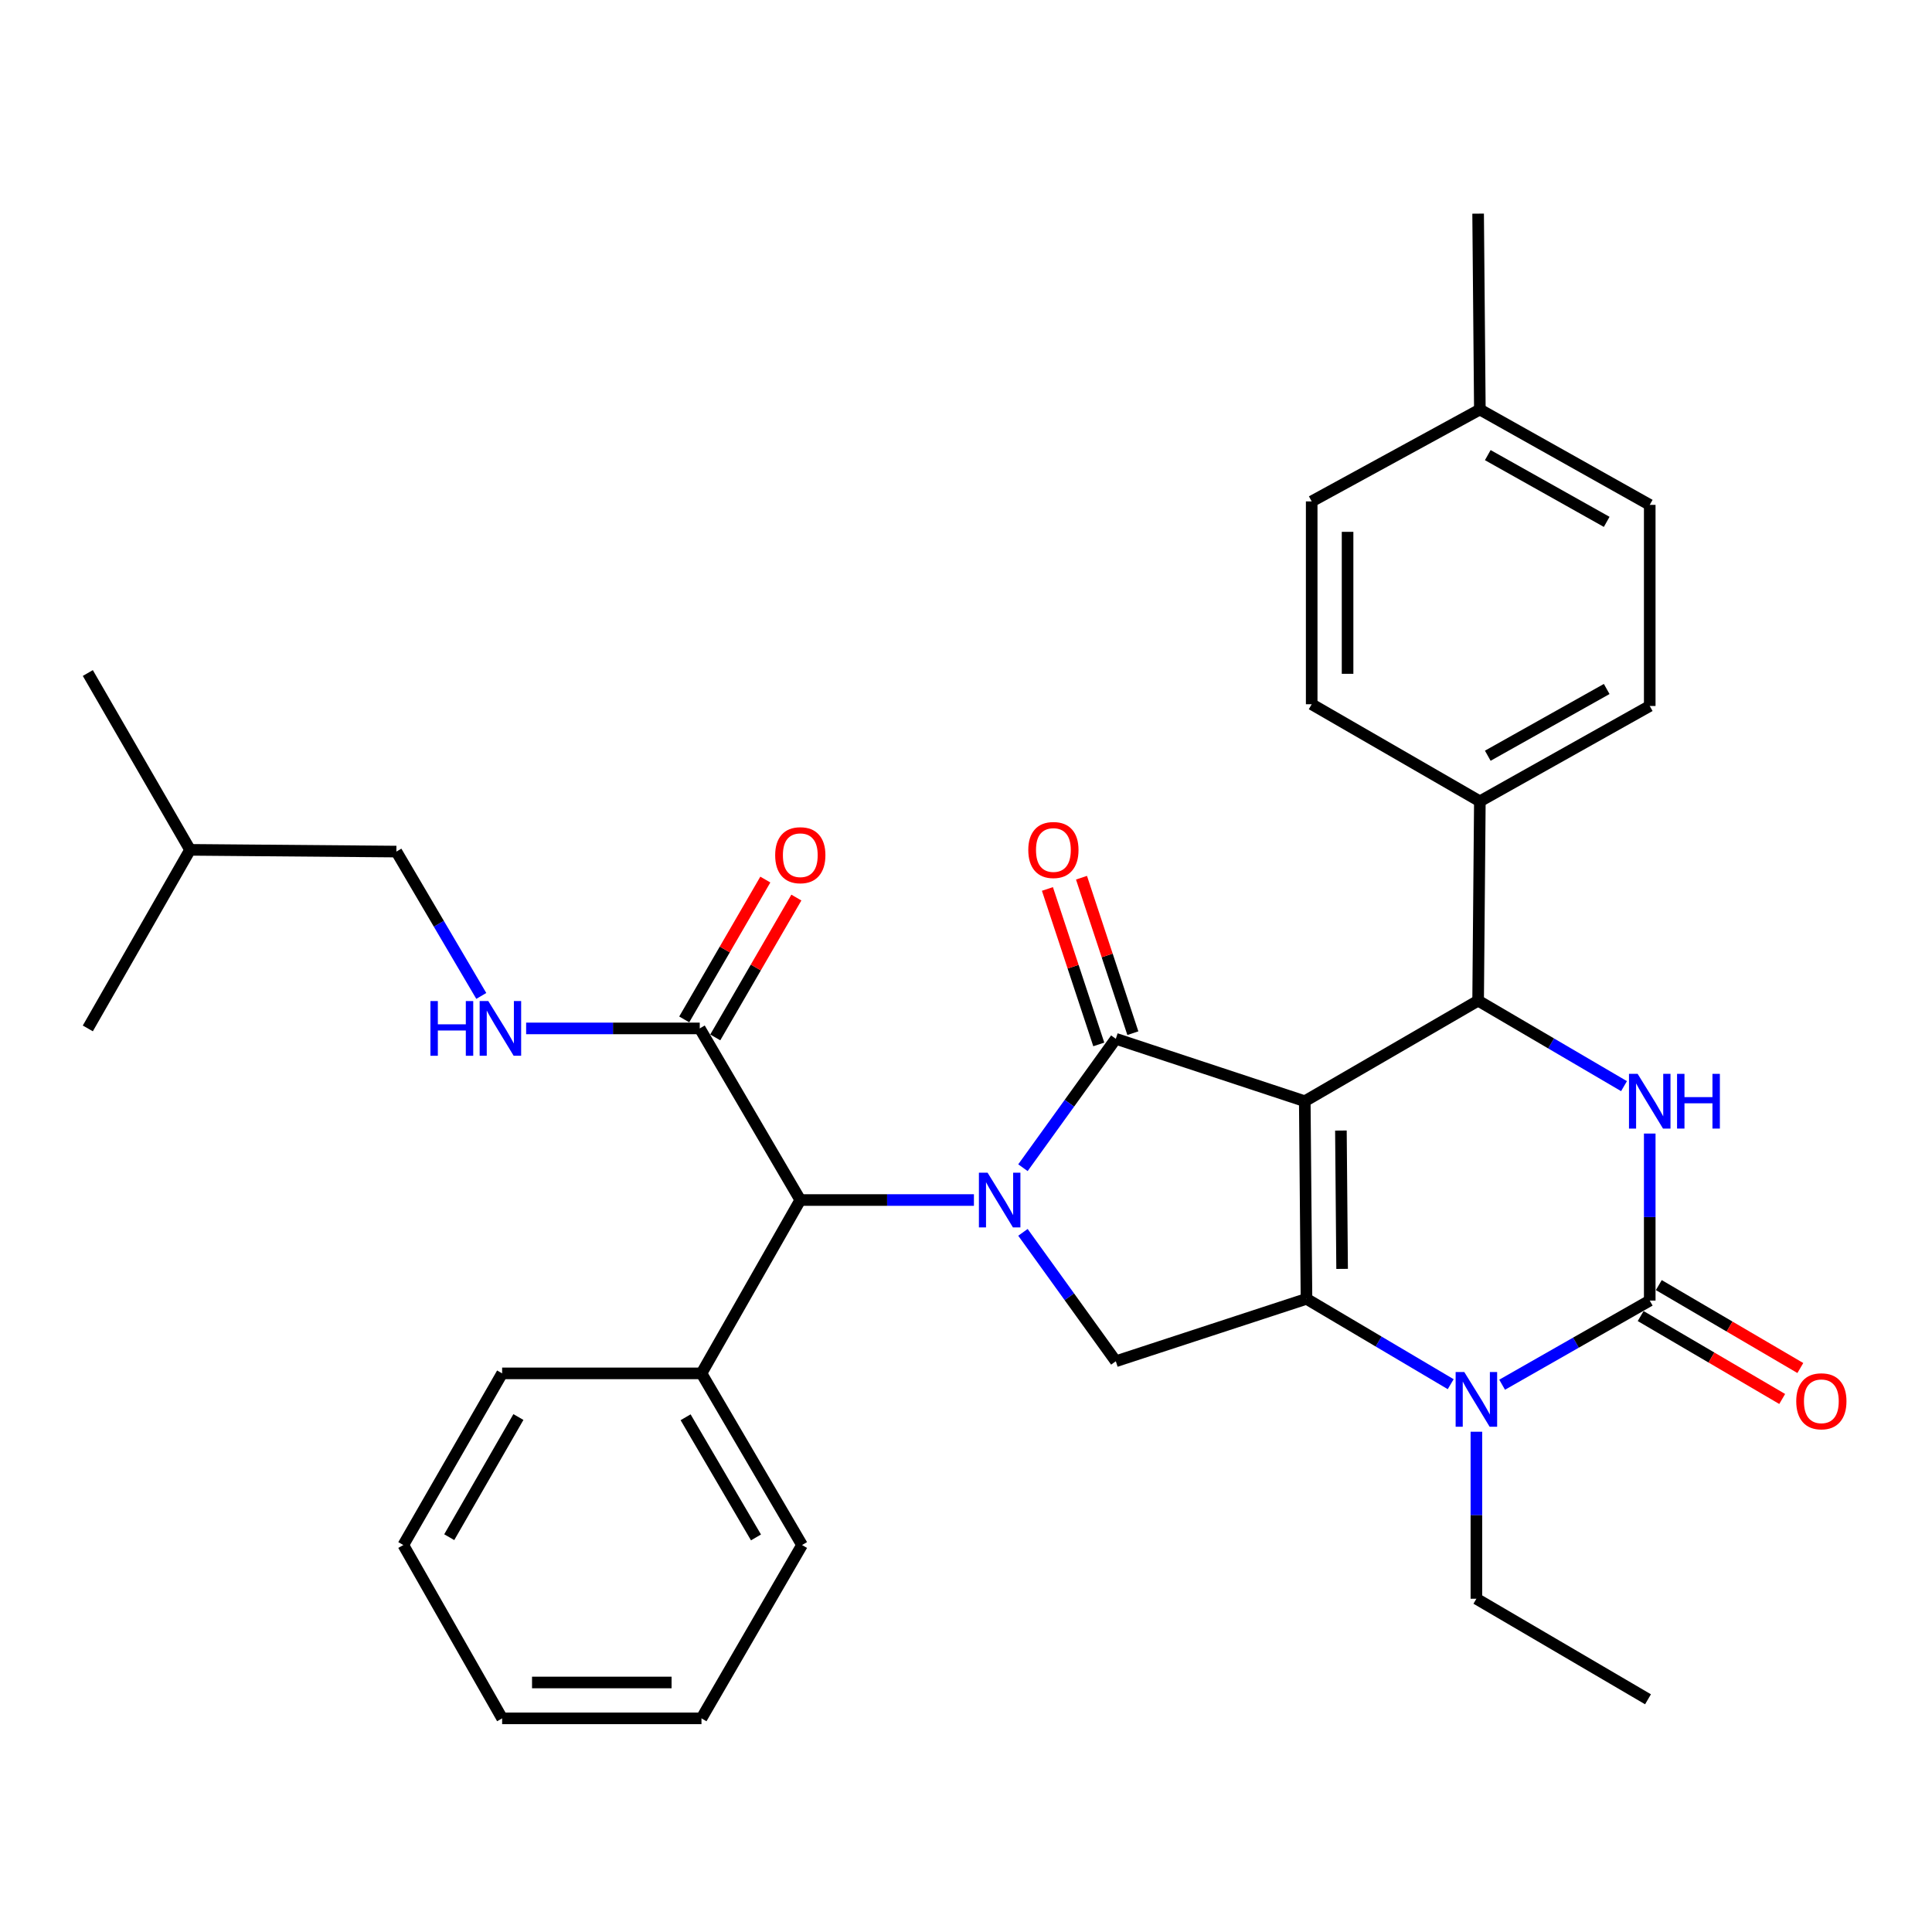 <?xml version='1.0' encoding='iso-8859-1'?>
<svg version='1.1' baseProfile='full'
              xmlns='http://www.w3.org/2000/svg'
                      xmlns:rdkit='http://www.rdkit.org/xml'
                      xmlns:xlink='http://www.w3.org/1999/xlink'
                  xml:space='preserve'
width='1000px' height='1000px' viewBox='0 0 1000 1000'>
<!-- END OF HEADER -->
<rect style='opacity:1.0;fill:#FFFFFF;stroke:none' width='1000' height='1000' x='0' y='0'> </rect>
<path class='bond-0' d='M 370.219,536.965 L 391.209,500.773' style='fill:none;fill-rule:evenodd;stroke:#000000;stroke-width:6px;stroke-linecap:butt;stroke-linejoin:miter;stroke-opacity:1' />
<path class='bond-0' d='M 391.209,500.773 L 412.199,464.582' style='fill:none;fill-rule:evenodd;stroke:#FF0000;stroke-width:6px;stroke-linecap:butt;stroke-linejoin:miter;stroke-opacity:1' />
<path class='bond-0' d='M 354.154,527.647 L 375.143,491.456' style='fill:none;fill-rule:evenodd;stroke:#000000;stroke-width:6px;stroke-linecap:butt;stroke-linejoin:miter;stroke-opacity:1' />
<path class='bond-0' d='M 375.143,491.456 L 396.133,455.264' style='fill:none;fill-rule:evenodd;stroke:#FF0000;stroke-width:6px;stroke-linecap:butt;stroke-linejoin:miter;stroke-opacity:1' />
<path class='bond-1' d='M 362.186,532.306 L 317.256,532.306' style='fill:none;fill-rule:evenodd;stroke:#000000;stroke-width:6px;stroke-linecap:butt;stroke-linejoin:miter;stroke-opacity:1' />
<path class='bond-1' d='M 317.256,532.306 L 272.326,532.306' style='fill:none;fill-rule:evenodd;stroke:#0000FF;stroke-width:6px;stroke-linecap:butt;stroke-linejoin:miter;stroke-opacity:1' />
<path class='bond-2' d='M 362.186,532.306 L 414.231,621.133' style='fill:none;fill-rule:evenodd;stroke:#000000;stroke-width:6px;stroke-linecap:butt;stroke-linejoin:miter;stroke-opacity:1' />
<path class='bond-3' d='M 249.116,515.491 L 227.141,478.133' style='fill:none;fill-rule:evenodd;stroke:#0000FF;stroke-width:6px;stroke-linecap:butt;stroke-linejoin:miter;stroke-opacity:1' />
<path class='bond-3' d='M 227.141,478.133 L 205.167,440.775' style='fill:none;fill-rule:evenodd;stroke:#000000;stroke-width:6px;stroke-linecap:butt;stroke-linejoin:miter;stroke-opacity:1' />
<path class='bond-4' d='M 205.167,440.775 L 98.376,439.877' style='fill:none;fill-rule:evenodd;stroke:#000000;stroke-width:6px;stroke-linecap:butt;stroke-linejoin:miter;stroke-opacity:1' />
<path class='bond-5' d='M 98.376,439.877 L 45.455,532.306' style='fill:none;fill-rule:evenodd;stroke:#000000;stroke-width:6px;stroke-linecap:butt;stroke-linejoin:miter;stroke-opacity:1' />
<path class='bond-6' d='M 98.376,439.877 L 45.455,348.356' style='fill:none;fill-rule:evenodd;stroke:#000000;stroke-width:6px;stroke-linecap:butt;stroke-linejoin:miter;stroke-opacity:1' />
<path class='bond-7' d='M 750.881,716.456 L 713.559,694.368' style='fill:none;fill-rule:evenodd;stroke:#0000FF;stroke-width:6px;stroke-linecap:butt;stroke-linejoin:miter;stroke-opacity:1' />
<path class='bond-7' d='M 713.559,694.368 L 676.236,672.28' style='fill:none;fill-rule:evenodd;stroke:#000000;stroke-width:6px;stroke-linecap:butt;stroke-linejoin:miter;stroke-opacity:1' />
<path class='bond-8' d='M 777.498,716.73 L 815.7,694.954' style='fill:none;fill-rule:evenodd;stroke:#0000FF;stroke-width:6px;stroke-linecap:butt;stroke-linejoin:miter;stroke-opacity:1' />
<path class='bond-8' d='M 815.7,694.954 L 853.902,673.177' style='fill:none;fill-rule:evenodd;stroke:#000000;stroke-width:6px;stroke-linecap:butt;stroke-linejoin:miter;stroke-opacity:1' />
<path class='bond-9' d='M 764.176,741.063 L 764.176,784.284' style='fill:none;fill-rule:evenodd;stroke:#0000FF;stroke-width:6px;stroke-linecap:butt;stroke-linejoin:miter;stroke-opacity:1' />
<path class='bond-9' d='M 764.176,784.284 L 764.176,827.504' style='fill:none;fill-rule:evenodd;stroke:#000000;stroke-width:6px;stroke-linecap:butt;stroke-linejoin:miter;stroke-opacity:1' />
<path class='bond-10' d='M 853.902,673.177 L 853.902,629.952' style='fill:none;fill-rule:evenodd;stroke:#000000;stroke-width:6px;stroke-linecap:butt;stroke-linejoin:miter;stroke-opacity:1' />
<path class='bond-10' d='M 853.902,629.952 L 853.902,586.727' style='fill:none;fill-rule:evenodd;stroke:#0000FF;stroke-width:6px;stroke-linecap:butt;stroke-linejoin:miter;stroke-opacity:1' />
<path class='bond-11' d='M 849.207,681.19 L 885.834,702.649' style='fill:none;fill-rule:evenodd;stroke:#000000;stroke-width:6px;stroke-linecap:butt;stroke-linejoin:miter;stroke-opacity:1' />
<path class='bond-11' d='M 885.834,702.649 L 922.461,724.109' style='fill:none;fill-rule:evenodd;stroke:#FF0000;stroke-width:6px;stroke-linecap:butt;stroke-linejoin:miter;stroke-opacity:1' />
<path class='bond-11' d='M 858.596,665.165 L 895.223,686.625' style='fill:none;fill-rule:evenodd;stroke:#000000;stroke-width:6px;stroke-linecap:butt;stroke-linejoin:miter;stroke-opacity:1' />
<path class='bond-11' d='M 895.223,686.625 L 931.85,708.085' style='fill:none;fill-rule:evenodd;stroke:#FF0000;stroke-width:6px;stroke-linecap:butt;stroke-linejoin:miter;stroke-opacity:1' />
<path class='bond-12' d='M 840.588,562.187 L 802.831,540.065' style='fill:none;fill-rule:evenodd;stroke:#0000FF;stroke-width:6px;stroke-linecap:butt;stroke-linejoin:miter;stroke-opacity:1' />
<path class='bond-12' d='M 802.831,540.065 L 765.074,517.943' style='fill:none;fill-rule:evenodd;stroke:#000000;stroke-width:6px;stroke-linecap:butt;stroke-linejoin:miter;stroke-opacity:1' />
<path class='bond-13' d='M 765.074,517.943 L 765.971,414.763' style='fill:none;fill-rule:evenodd;stroke:#000000;stroke-width:6px;stroke-linecap:butt;stroke-linejoin:miter;stroke-opacity:1' />
<path class='bond-14' d='M 765.074,517.943 L 675.348,569.987' style='fill:none;fill-rule:evenodd;stroke:#000000;stroke-width:6px;stroke-linecap:butt;stroke-linejoin:miter;stroke-opacity:1' />
<path class='bond-15' d='M 676.236,672.28 L 675.348,569.987' style='fill:none;fill-rule:evenodd;stroke:#000000;stroke-width:6px;stroke-linecap:butt;stroke-linejoin:miter;stroke-opacity:1' />
<path class='bond-15' d='M 694.674,656.775 L 694.053,585.17' style='fill:none;fill-rule:evenodd;stroke:#000000;stroke-width:6px;stroke-linecap:butt;stroke-linejoin:miter;stroke-opacity:1' />
<path class='bond-16' d='M 676.236,672.28 L 577.544,704.585' style='fill:none;fill-rule:evenodd;stroke:#000000;stroke-width:6px;stroke-linecap:butt;stroke-linejoin:miter;stroke-opacity:1' />
<path class='bond-17' d='M 675.348,569.987 L 577.544,537.681' style='fill:none;fill-rule:evenodd;stroke:#000000;stroke-width:6px;stroke-linecap:butt;stroke-linejoin:miter;stroke-opacity:1' />
<path class='bond-18' d='M 577.544,537.681 L 553.509,571.042' style='fill:none;fill-rule:evenodd;stroke:#000000;stroke-width:6px;stroke-linecap:butt;stroke-linejoin:miter;stroke-opacity:1' />
<path class='bond-18' d='M 553.509,571.042 L 529.475,604.402' style='fill:none;fill-rule:evenodd;stroke:#0000FF;stroke-width:6px;stroke-linecap:butt;stroke-linejoin:miter;stroke-opacity:1' />
<path class='bond-19' d='M 586.362,534.769 L 573.072,494.534' style='fill:none;fill-rule:evenodd;stroke:#000000;stroke-width:6px;stroke-linecap:butt;stroke-linejoin:miter;stroke-opacity:1' />
<path class='bond-19' d='M 573.072,494.534 L 559.782,454.299' style='fill:none;fill-rule:evenodd;stroke:#FF0000;stroke-width:6px;stroke-linecap:butt;stroke-linejoin:miter;stroke-opacity:1' />
<path class='bond-19' d='M 568.726,540.594 L 555.436,500.359' style='fill:none;fill-rule:evenodd;stroke:#000000;stroke-width:6px;stroke-linecap:butt;stroke-linejoin:miter;stroke-opacity:1' />
<path class='bond-19' d='M 555.436,500.359 L 542.147,460.125' style='fill:none;fill-rule:evenodd;stroke:#FF0000;stroke-width:6px;stroke-linecap:butt;stroke-linejoin:miter;stroke-opacity:1' />
<path class='bond-20' d='M 529.475,637.865 L 553.509,671.225' style='fill:none;fill-rule:evenodd;stroke:#0000FF;stroke-width:6px;stroke-linecap:butt;stroke-linejoin:miter;stroke-opacity:1' />
<path class='bond-20' d='M 553.509,671.225 L 577.544,704.585' style='fill:none;fill-rule:evenodd;stroke:#000000;stroke-width:6px;stroke-linecap:butt;stroke-linejoin:miter;stroke-opacity:1' />
<path class='bond-21' d='M 504.101,621.133 L 459.166,621.133' style='fill:none;fill-rule:evenodd;stroke:#0000FF;stroke-width:6px;stroke-linecap:butt;stroke-linejoin:miter;stroke-opacity:1' />
<path class='bond-21' d='M 459.166,621.133 L 414.231,621.133' style='fill:none;fill-rule:evenodd;stroke:#000000;stroke-width:6px;stroke-linecap:butt;stroke-linejoin:miter;stroke-opacity:1' />
<path class='bond-22' d='M 414.231,621.133 L 363.084,710.859' style='fill:none;fill-rule:evenodd;stroke:#000000;stroke-width:6px;stroke-linecap:butt;stroke-linejoin:miter;stroke-opacity:1' />
<path class='bond-23' d='M 764.176,827.504 L 853.004,879.548' style='fill:none;fill-rule:evenodd;stroke:#000000;stroke-width:6px;stroke-linecap:butt;stroke-linejoin:miter;stroke-opacity:1' />
<path class='bond-24' d='M 765.971,414.763 L 678.929,364.514' style='fill:none;fill-rule:evenodd;stroke:#000000;stroke-width:6px;stroke-linecap:butt;stroke-linejoin:miter;stroke-opacity:1' />
<path class='bond-25' d='M 765.971,414.763 L 853.902,365.412' style='fill:none;fill-rule:evenodd;stroke:#000000;stroke-width:6px;stroke-linecap:butt;stroke-linejoin:miter;stroke-opacity:1' />
<path class='bond-25' d='M 770.071,391.164 L 831.622,356.619' style='fill:none;fill-rule:evenodd;stroke:#000000;stroke-width:6px;stroke-linecap:butt;stroke-linejoin:miter;stroke-opacity:1' />
<path class='bond-26' d='M 765.971,211.973 L 853.902,261.324' style='fill:none;fill-rule:evenodd;stroke:#000000;stroke-width:6px;stroke-linecap:butt;stroke-linejoin:miter;stroke-opacity:1' />
<path class='bond-26' d='M 770.071,235.571 L 831.622,270.117' style='fill:none;fill-rule:evenodd;stroke:#000000;stroke-width:6px;stroke-linecap:butt;stroke-linejoin:miter;stroke-opacity:1' />
<path class='bond-27' d='M 765.971,211.973 L 765.074,110.578' style='fill:none;fill-rule:evenodd;stroke:#000000;stroke-width:6px;stroke-linecap:butt;stroke-linejoin:miter;stroke-opacity:1' />
<path class='bond-28' d='M 765.971,211.973 L 678.929,259.528' style='fill:none;fill-rule:evenodd;stroke:#000000;stroke-width:6px;stroke-linecap:butt;stroke-linejoin:miter;stroke-opacity:1' />
<path class='bond-29' d='M 678.929,364.514 L 678.929,259.528' style='fill:none;fill-rule:evenodd;stroke:#000000;stroke-width:6px;stroke-linecap:butt;stroke-linejoin:miter;stroke-opacity:1' />
<path class='bond-29' d='M 697.501,348.766 L 697.501,275.276' style='fill:none;fill-rule:evenodd;stroke:#000000;stroke-width:6px;stroke-linecap:butt;stroke-linejoin:miter;stroke-opacity:1' />
<path class='bond-30' d='M 853.902,365.412 L 853.902,261.324' style='fill:none;fill-rule:evenodd;stroke:#000000;stroke-width:6px;stroke-linecap:butt;stroke-linejoin:miter;stroke-opacity:1' />
<path class='bond-31' d='M 363.084,710.859 L 415.128,799.707' style='fill:none;fill-rule:evenodd;stroke:#000000;stroke-width:6px;stroke-linecap:butt;stroke-linejoin:miter;stroke-opacity:1' />
<path class='bond-31' d='M 354.865,733.573 L 391.296,795.767' style='fill:none;fill-rule:evenodd;stroke:#000000;stroke-width:6px;stroke-linecap:butt;stroke-linejoin:miter;stroke-opacity:1' />
<path class='bond-32' d='M 363.084,710.859 L 259.904,710.859' style='fill:none;fill-rule:evenodd;stroke:#000000;stroke-width:6px;stroke-linecap:butt;stroke-linejoin:miter;stroke-opacity:1' />
<path class='bond-33' d='M 415.128,799.707 L 363.084,889.422' style='fill:none;fill-rule:evenodd;stroke:#000000;stroke-width:6px;stroke-linecap:butt;stroke-linejoin:miter;stroke-opacity:1' />
<path class='bond-34' d='M 363.084,889.422 L 259.904,889.422' style='fill:none;fill-rule:evenodd;stroke:#000000;stroke-width:6px;stroke-linecap:butt;stroke-linejoin:miter;stroke-opacity:1' />
<path class='bond-34' d='M 347.607,870.85 L 275.381,870.85' style='fill:none;fill-rule:evenodd;stroke:#000000;stroke-width:6px;stroke-linecap:butt;stroke-linejoin:miter;stroke-opacity:1' />
<path class='bond-35' d='M 259.904,889.422 L 208.758,799.707' style='fill:none;fill-rule:evenodd;stroke:#000000;stroke-width:6px;stroke-linecap:butt;stroke-linejoin:miter;stroke-opacity:1' />
<path class='bond-36' d='M 208.758,799.707 L 259.904,710.859' style='fill:none;fill-rule:evenodd;stroke:#000000;stroke-width:6px;stroke-linecap:butt;stroke-linejoin:miter;stroke-opacity:1' />
<path class='bond-36' d='M 232.526,795.646 L 268.328,733.452' style='fill:none;fill-rule:evenodd;stroke:#000000;stroke-width:6px;stroke-linecap:butt;stroke-linejoin:miter;stroke-opacity:1' />
<path  class='atom-1' d='M 401.231 442.65
Q 401.231 435.85, 404.591 432.05
Q 407.951 428.25, 414.231 428.25
Q 420.511 428.25, 423.871 432.05
Q 427.231 435.85, 427.231 442.65
Q 427.231 449.53, 423.831 453.45
Q 420.431 457.33, 414.231 457.33
Q 407.991 457.33, 404.591 453.45
Q 401.231 449.57, 401.231 442.65
M 414.231 454.13
Q 418.551 454.13, 420.871 451.25
Q 423.231 448.33, 423.231 442.65
Q 423.231 437.09, 420.871 434.29
Q 418.551 431.45, 414.231 431.45
Q 409.911 431.45, 407.551 434.25
Q 405.231 437.05, 405.231 442.65
Q 405.231 448.37, 407.551 451.25
Q 409.911 454.13, 414.231 454.13
' fill='#FF0000'/>
<path  class='atom-2' d='M 222.786 518.146
L 226.626 518.146
L 226.626 530.186
L 241.106 530.186
L 241.106 518.146
L 244.946 518.146
L 244.946 546.466
L 241.106 546.466
L 241.106 533.386
L 226.626 533.386
L 226.626 546.466
L 222.786 546.466
L 222.786 518.146
' fill='#0000FF'/>
<path  class='atom-2' d='M 252.746 518.146
L 262.026 533.146
Q 262.946 534.626, 264.426 537.306
Q 265.906 539.986, 265.986 540.146
L 265.986 518.146
L 269.746 518.146
L 269.746 546.466
L 265.866 546.466
L 255.906 530.066
Q 254.746 528.146, 253.506 525.946
Q 252.306 523.746, 251.946 523.066
L 251.946 546.466
L 248.266 546.466
L 248.266 518.146
L 252.746 518.146
' fill='#0000FF'/>
<path  class='atom-5' d='M 757.916 710.164
L 767.196 725.164
Q 768.116 726.644, 769.596 729.324
Q 771.076 732.004, 771.156 732.164
L 771.156 710.164
L 774.916 710.164
L 774.916 738.484
L 771.036 738.484
L 761.076 722.084
Q 759.916 720.164, 758.676 717.964
Q 757.476 715.764, 757.116 715.084
L 757.116 738.484
L 753.436 738.484
L 753.436 710.164
L 757.916 710.164
' fill='#0000FF'/>
<path  class='atom-7' d='M 847.642 555.827
L 856.922 570.827
Q 857.842 572.307, 859.322 574.987
Q 860.802 577.667, 860.882 577.827
L 860.882 555.827
L 864.642 555.827
L 864.642 584.147
L 860.762 584.147
L 850.802 567.747
Q 849.642 565.827, 848.402 563.627
Q 847.202 561.427, 846.842 560.747
L 846.842 584.147
L 843.162 584.147
L 843.162 555.827
L 847.642 555.827
' fill='#0000FF'/>
<path  class='atom-7' d='M 868.042 555.827
L 871.882 555.827
L 871.882 567.867
L 886.362 567.867
L 886.362 555.827
L 890.202 555.827
L 890.202 584.147
L 886.362 584.147
L 886.362 571.067
L 871.882 571.067
L 871.882 584.147
L 868.042 584.147
L 868.042 555.827
' fill='#0000FF'/>
<path  class='atom-12' d='M 511.161 606.973
L 520.441 621.973
Q 521.361 623.453, 522.841 626.133
Q 524.321 628.813, 524.401 628.973
L 524.401 606.973
L 528.161 606.973
L 528.161 635.293
L 524.281 635.293
L 514.321 618.893
Q 513.161 616.973, 511.921 614.773
Q 510.721 612.573, 510.361 611.893
L 510.361 635.293
L 506.681 635.293
L 506.681 606.973
L 511.161 606.973
' fill='#0000FF'/>
<path  class='atom-14' d='M 532.238 439.957
Q 532.238 433.157, 535.598 429.357
Q 538.958 425.557, 545.238 425.557
Q 551.518 425.557, 554.878 429.357
Q 558.238 433.157, 558.238 439.957
Q 558.238 446.837, 554.838 450.757
Q 551.438 454.637, 545.238 454.637
Q 538.998 454.637, 535.598 450.757
Q 532.238 446.877, 532.238 439.957
M 545.238 451.437
Q 549.558 451.437, 551.878 448.557
Q 554.238 445.637, 554.238 439.957
Q 554.238 434.397, 551.878 431.597
Q 549.558 428.757, 545.238 428.757
Q 540.918 428.757, 538.558 431.557
Q 536.238 434.357, 536.238 439.957
Q 536.238 445.677, 538.558 448.557
Q 540.918 451.437, 545.238 451.437
' fill='#FF0000'/>
<path  class='atom-16' d='M 929.729 725.302
Q 929.729 718.502, 933.089 714.702
Q 936.449 710.902, 942.729 710.902
Q 949.009 710.902, 952.369 714.702
Q 955.729 718.502, 955.729 725.302
Q 955.729 732.182, 952.329 736.102
Q 948.929 739.982, 942.729 739.982
Q 936.489 739.982, 933.089 736.102
Q 929.729 732.222, 929.729 725.302
M 942.729 736.782
Q 947.049 736.782, 949.369 733.902
Q 951.729 730.982, 951.729 725.302
Q 951.729 719.742, 949.369 716.942
Q 947.049 714.102, 942.729 714.102
Q 938.409 714.102, 936.049 716.902
Q 933.729 719.702, 933.729 725.302
Q 933.729 731.022, 936.049 733.902
Q 938.409 736.782, 942.729 736.782
' fill='#FF0000'/>
</svg>
